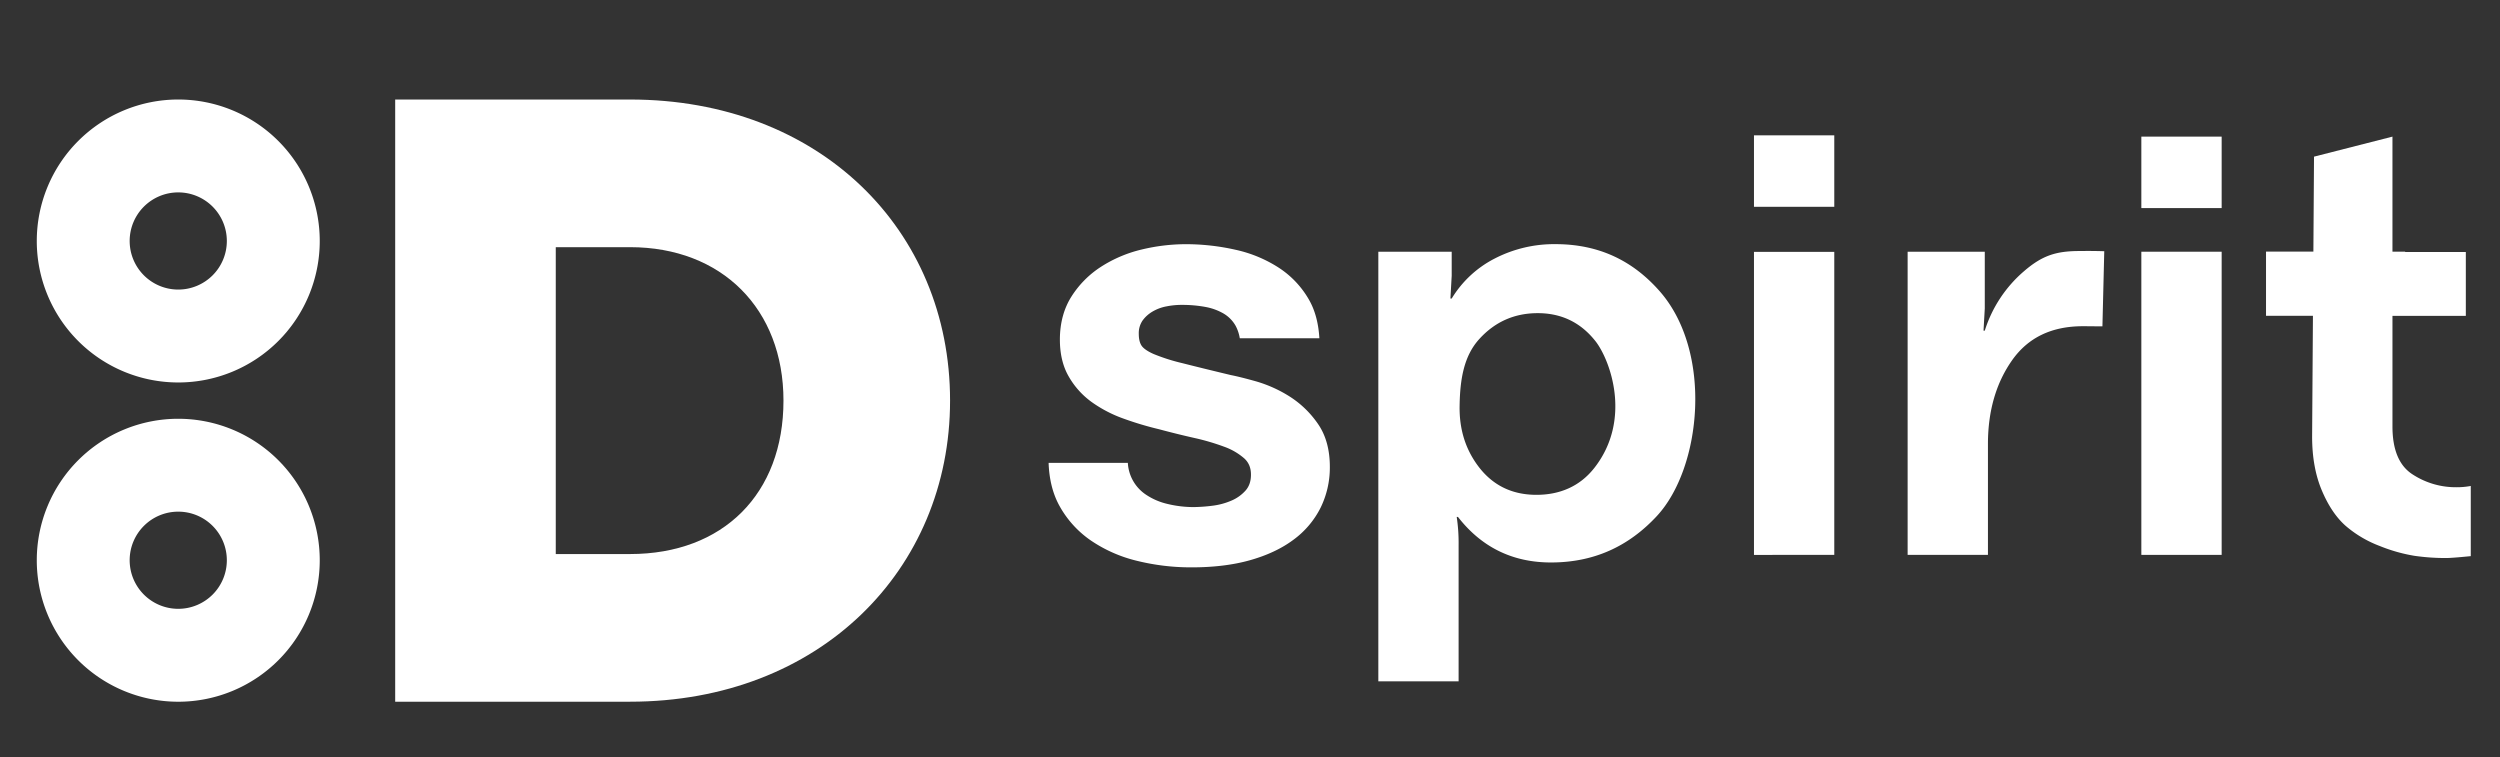 <?xml version="1.0" encoding="UTF-8"?> <svg xmlns="http://www.w3.org/2000/svg" id="Layer_1" data-name="Layer 1" viewBox="0 0 1800.98 545.36"><rect x="0" y="0" width="1800.98" height="545.36" fill="#333333" stroke="none"/> <defs> <style>.cls-1{fill:#fff;}</style> </defs> <title>LOGO MAIN and eyes87</title> <path class="cls-1" d="M453.88,71.69H284.69V505.5H453.88c136.35,0,230.54-94.82,230.54-216.91C684.42,165.27,590.23,71.69,453.88,71.69Zm0,327.44H400.37V178.06h53.51c66.11,0,110.53,44.42,110.53,110.54C564.41,355.74,521,399.13,453.88,399.13Z"></path> <path class="cls-1" d="M26.5,173.6A101.92,101.92,0,1,0,128.42,71.69,101.92,101.92,0,0,0,26.5,173.6Zm136.91,0a35,35,0,1,1-35-35A35,35,0,0,1,163.41,173.6Z"></path> <path class="cls-1" d="M26.5,403.59A101.92,101.92,0,1,0,128.42,301.68,101.91,101.91,0,0,0,26.5,403.59Zm136.91,0a35,35,0,1,1-35-35A35,35,0,0,1,163.41,403.59Z"></path> <path class="cls-1" d="M992.94,490.85V181.35h52.85v17.31l-.92,16.4h.92a77.47,77.47,0,0,1,31.2-28.93,93.31,93.31,0,0,1,43.51-10.25c31.27,0,55.59,11.81,74.94,33.71,38.77,43.88,30.36,127.43-1.82,162.13-20.34,21.92-45.33,33.48-76.31,33.48q-41.46,0-67-32.8h-.91a124.59,124.59,0,0,1,1.37,20v98.41Zm58.55-198.57c-.23,13.86,2.64,28.87,13,43s24.44,21.19,42.37,21.19c16.69,0,31.17-6,41.68-19.37,27.39-34.93,11.31-78.14.68-91.51s-24.45-20-41.46-20q-25,0-41.91,18.45C1054.59,256.29,1051.8,273,1051.49,292.28Z"></path> <path class="cls-1" d="M1263.55,149V97.5h57.85V149Zm0,250.75V181.44h57.85V399.73Z"></path> <path class="cls-1" d="M1374.24,399.73V181.34h55.58V222.2l-.91,16h.91a93.11,93.11,0,0,1,28.25-42.82c13.36-11.54,23.38-14.55,40.4-14.55,2.42,0,7.7-.15,17.42.15l-1.32,54.13c-4.3,0-7.76-.1-14.13-.1q-33.72,0-51,24.6T1432.1,319.7v80Z"></path> <path class="cls-1" d="M1542.61,149.9V98.42h57.85V149.9Zm0,249.83V181.34h57.85V399.73Z"></path> <path class="cls-1" d="M928.74,285.44a94.26,94.26,0,0,0-23.85-10.7c-7.75-2.17-13.91-3.71-18.16-4.53Q865,265,851.53,261.56A135.11,135.11,0,0,1,831,255c-5.49-2.44-7.72-4.61-8.63-6-1.36-2.06-2-4.91-2-8.48a16.09,16.09,0,0,1,2.7-9.57,23.62,23.62,0,0,1,7.27-6.54,30.88,30.88,0,0,1,10-3.7A56,56,0,0,1,852,219.64a91.4,91.4,0,0,1,16.65,1.53,40.54,40.54,0,0,1,12.88,4.75,23.91,23.91,0,0,1,8.6,8.78,28.67,28.67,0,0,1,3,9h57.34c-.62-10.58-3-20-7.53-27.86a67.18,67.18,0,0,0-21.64-22.93A94.47,94.47,0,0,0,890.38,180a162.84,162.84,0,0,0-35.83-4.09,136.65,136.65,0,0,0-32.22,3.87,94.37,94.37,0,0,0-29.24,12.45,70.11,70.11,0,0,0-21.2,21.36c-5.47,8.63-8.27,18.91-8.35,30.56-.07,10.42,2,19.48,6.27,26.92a58.48,58.48,0,0,0,16.67,18.59,93.06,93.06,0,0,0,23,11.94,236.62,236.62,0,0,0,25.64,7.66c8.38,2.25,16.85,4.35,25.16,6.22a164.26,164.26,0,0,1,21.56,6.32,45.12,45.12,0,0,1,14.52,8.43c3.28,3,4.85,6.85,4.82,11.77,0,4.69-1.28,8.38-3.81,11.29a28.46,28.46,0,0,1-10.15,7.3,49.83,49.83,0,0,1-13.6,3.71,116.87,116.87,0,0,1-14.11,1A80.44,80.44,0,0,1,840.91,363a46.51,46.51,0,0,1-15.15-6.51,29.36,29.36,0,0,1-13.27-23.06H755.41c.4,11.61,2.88,22,7.75,30.87a73.14,73.14,0,0,0,22.9,25.21,101.11,101.11,0,0,0,33,14.5,162.1,162.1,0,0,0,38.16,4.71h1.33c15.57,0,29.56-1.69,41.59-5.05,12.49-3.48,23.12-8.46,31.6-14.8a64.38,64.38,0,0,0,19.58-23.07,65.65,65.65,0,0,0,6.69-28.9c.09-12.73-2.84-23.4-8.69-31.72A70.85,70.85,0,0,0,928.74,285.44Z"></path> <path class="cls-1" d="M1769.52,351a56.82,56.82,0,0,1-31.66-9.34q-14.34-9.33-14.35-34.4v-79.7h52.85v-46h-43.7v-.28h-9.15V98.42L1667,112.85l-.46,68.4h-34.12v46.26h33.8l-.59,87q0,22.33,7.06,38.95T1690,379a81.84,81.84,0,0,0,24.37,14.34,117.44,117.44,0,0,0,25,7.07,158.19,158.19,0,0,0,22.78,1.59q4.1,0,17.77-1.36V350.08A53.74,53.74,0,0,1,1769.52,351Z"></path> </svg> 